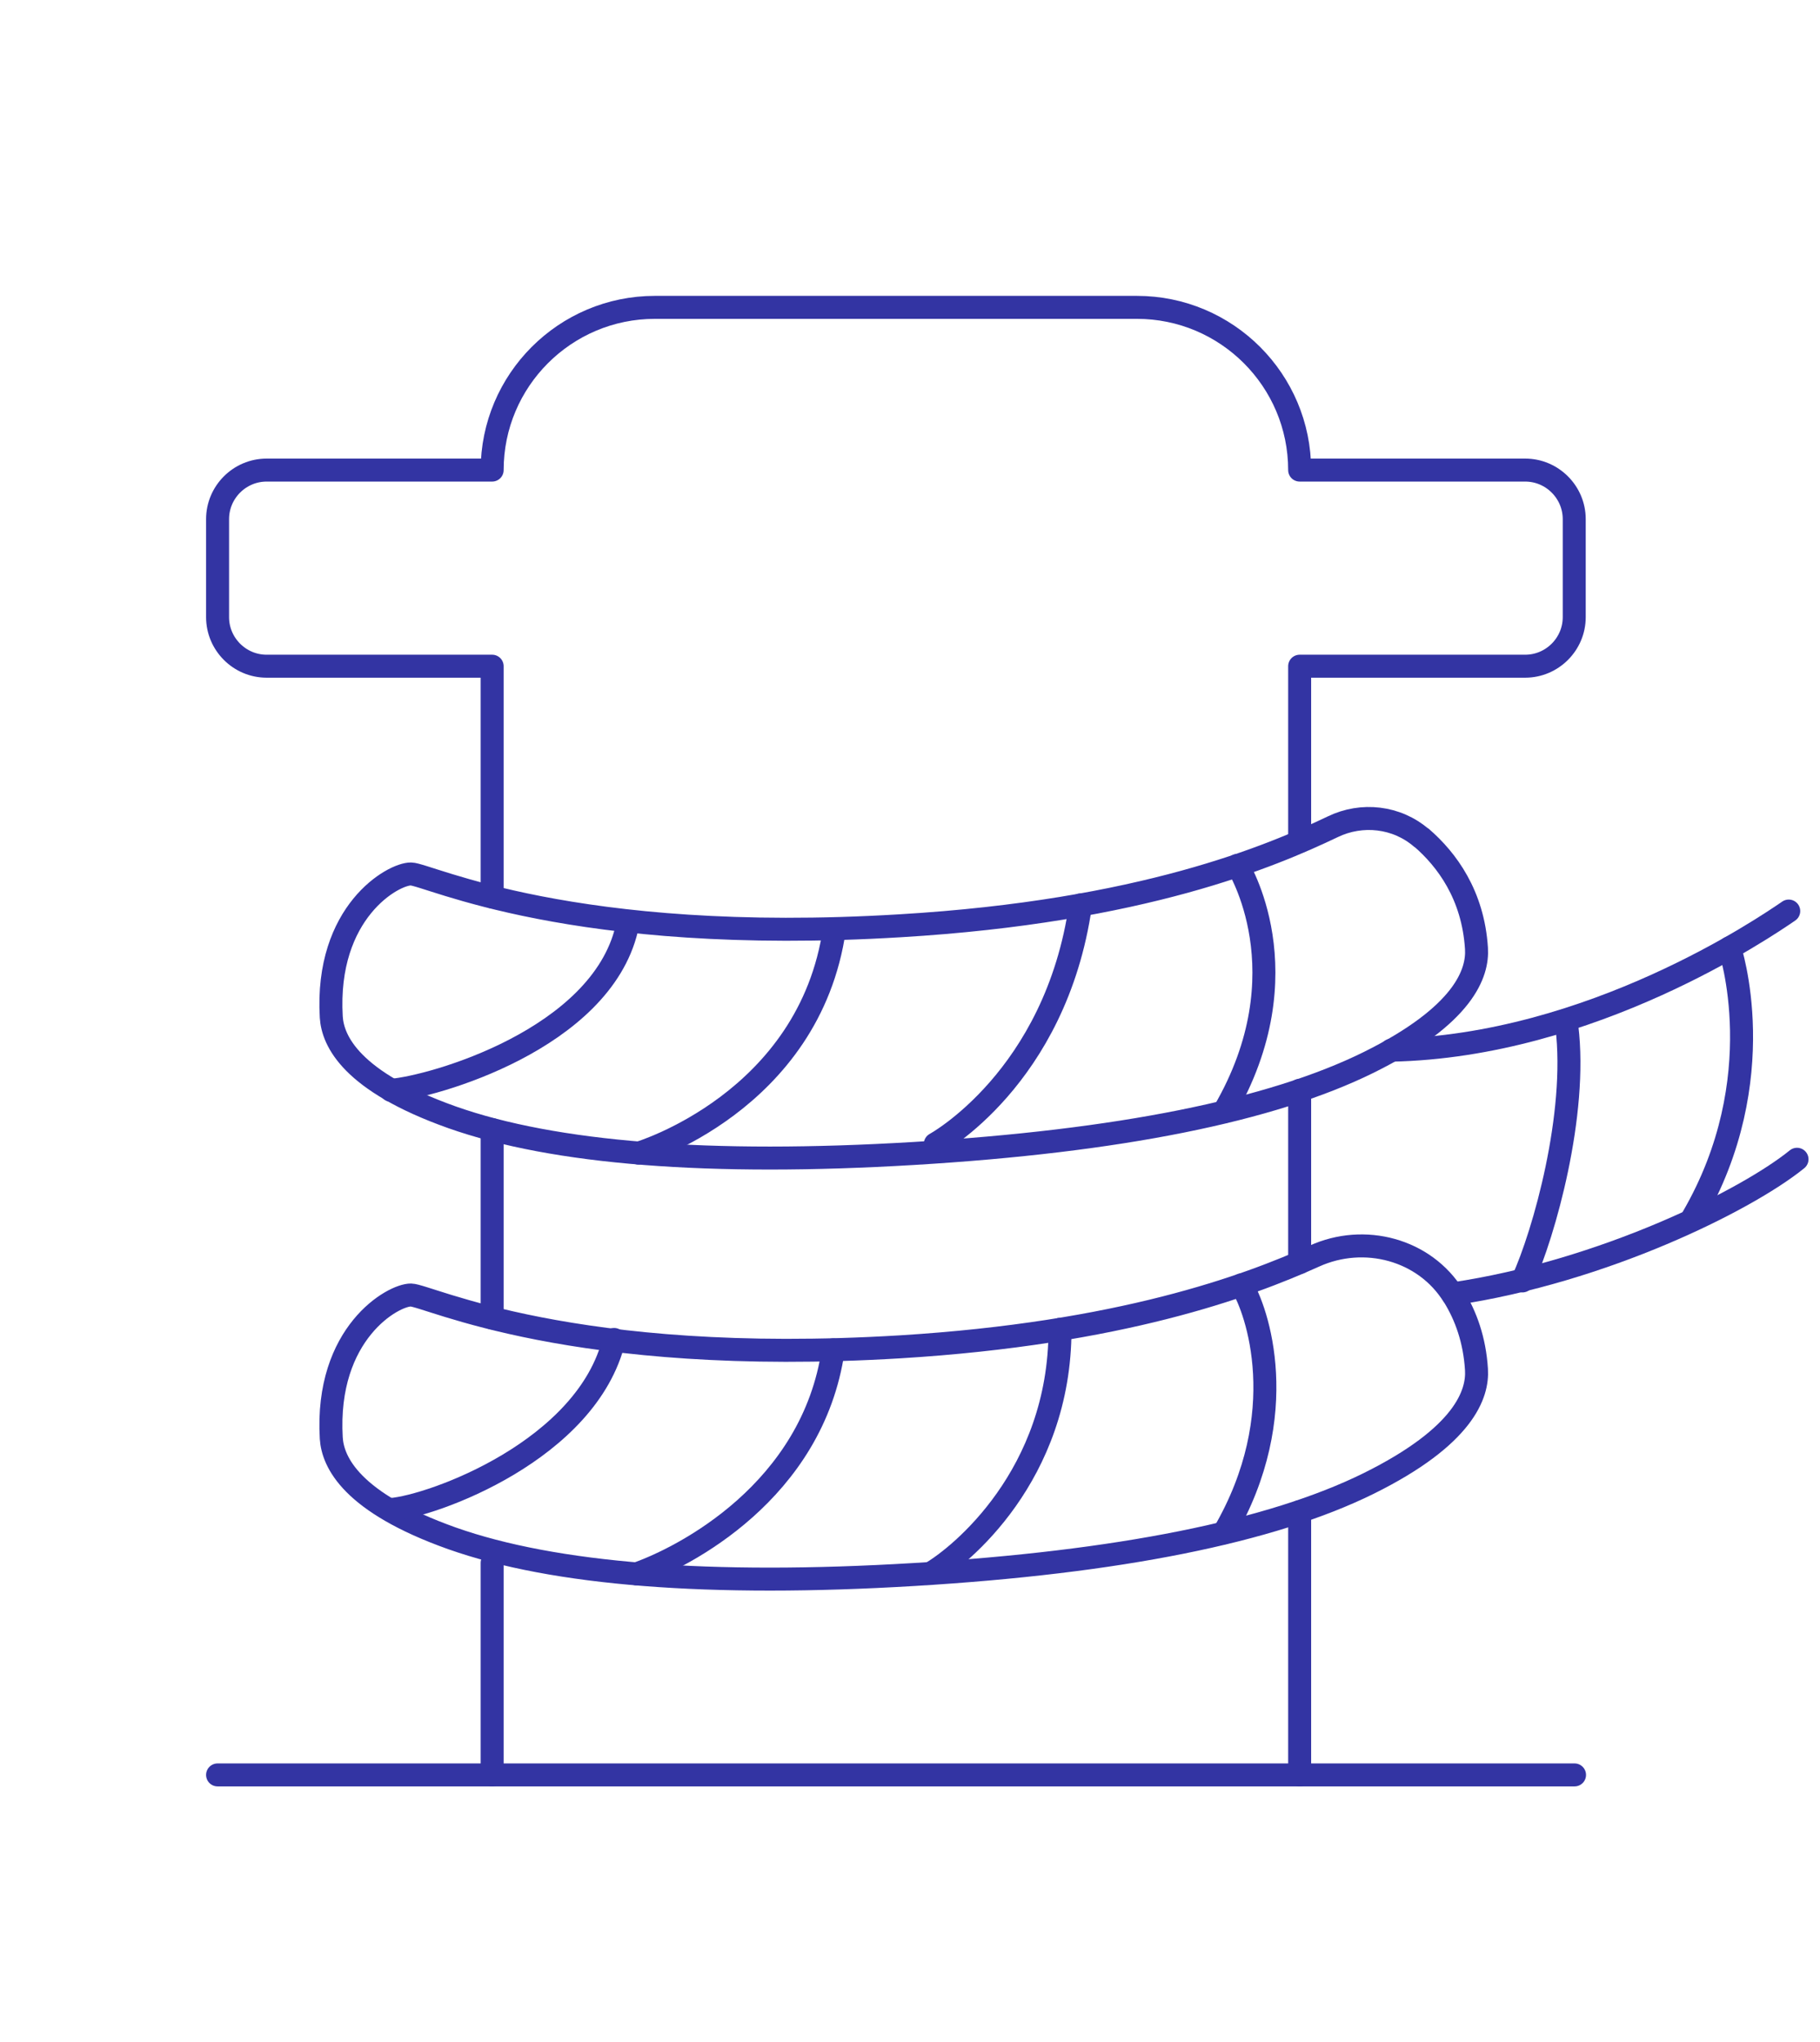 <svg xmlns="http://www.w3.org/2000/svg" id="a" viewBox="0 0 59.39 66.63"><defs><style>.b{fill:none;stroke:#3334a3;stroke-linecap:round;stroke-linejoin:round;stroke-width:.75px;}</style></defs><line class="b" x1="7.1" y1="57.92" x2="51.38" y2="57.92"></line><line class="b" x1="16.06" y1="51" x2="16.06" y2="57.92"></line><line class="b" x1="16.06" y1="36.86" x2="16.06" y2="43.01"></line><line class="b" x1="42.41" y1="41.2" x2="42.41" y2="35.58"></line><line class="b" x1="42.41" y1="57.92" x2="42.41" y2="49.33"></line><path class="b" d="M42.41,27.46v-5.72h7.36c.88,0,1.6-.72,1.6-1.6v-3.2c0-.88-.72-1.6-1.6-1.6h-7.36c0-2.93-2.38-5.31-5.31-5.31h-15.73c-2.93,0-5.31,2.38-5.31,5.31h-7.36c-.88,0-1.6.72-1.6,1.6v3.2c0,.88.72,1.6,1.6,1.6h7.36v7.53"></path><path class="b" d="M47.43,42.29c-.94-1.52-2.91-2.04-4.54-1.3-2.19.99-6.34,2.52-13.51,2.96-10.73.65-15.4-1.68-15.97-1.69-.57-.01-2.8,1.23-2.6,4.67.05.78.65,2.1,3.94,3.27,3.34,1.18,8.41,1.58,15.08,1.18,6.66-.4,11.65-1.4,14.83-2.97,3.13-1.55,3.57-2.93,3.52-3.72-.06-.97-.35-1.76-.74-2.39Z"></path><path class="b" d="M12.75,49.26c1.37-.11,6.42-1.94,7.29-5.55"></path><path class="b" d="M20.77,51.36c1.54-.54,5.75-2.69,6.42-7.31"></path><path class="b" d="M30.37,51.34c.95-.55,4.22-3.19,4.22-7.96"></path><path class="b" d="M40.51,41.93c.51.81,1.69,4.2-.57,8.09"></path><path class="b" d="M46.38,27.34c-.8-.69-1.94-.82-2.89-.36-1.99.95-6.22,2.76-14.11,3.23-10.73.65-15.4-1.68-15.97-1.69-.57-.01-2.8,1.23-2.6,4.67.05.78.65,2.1,3.94,3.27,3.34,1.18,8.41,1.58,15.08,1.18,6.66-.4,11.65-1.4,14.83-2.97,3.13-1.55,3.57-2.93,3.52-3.72-.11-1.75-.97-2.9-1.79-3.61Z"></path><path class="b" d="M12.76,35.58c1.37-.11,6.83-1.67,7.69-5.27"></path><path class="b" d="M20.84,37.63s5.58-1.66,6.39-7.32"></path><path class="b" d="M30.52,37.33s3.93-2.14,4.74-7.8"></path><path class="b" d="M40.38,28.24s2.21,3.49-.44,8.04"></path><path class="b" d="M58.37,29.73c-.76.52-6.44,4.41-12.97,4.54"></path><path class="b" d="M47.42,42.22c4.88-.72,9.57-3.05,11.22-4.39"></path><path class="b" d="M49.68,41.8c.71-1.55,1.8-5.45,1.45-8.29"></path><path class="b" d="M56.44,30.93s1.44,4.26-1.21,8.81"></path></svg>